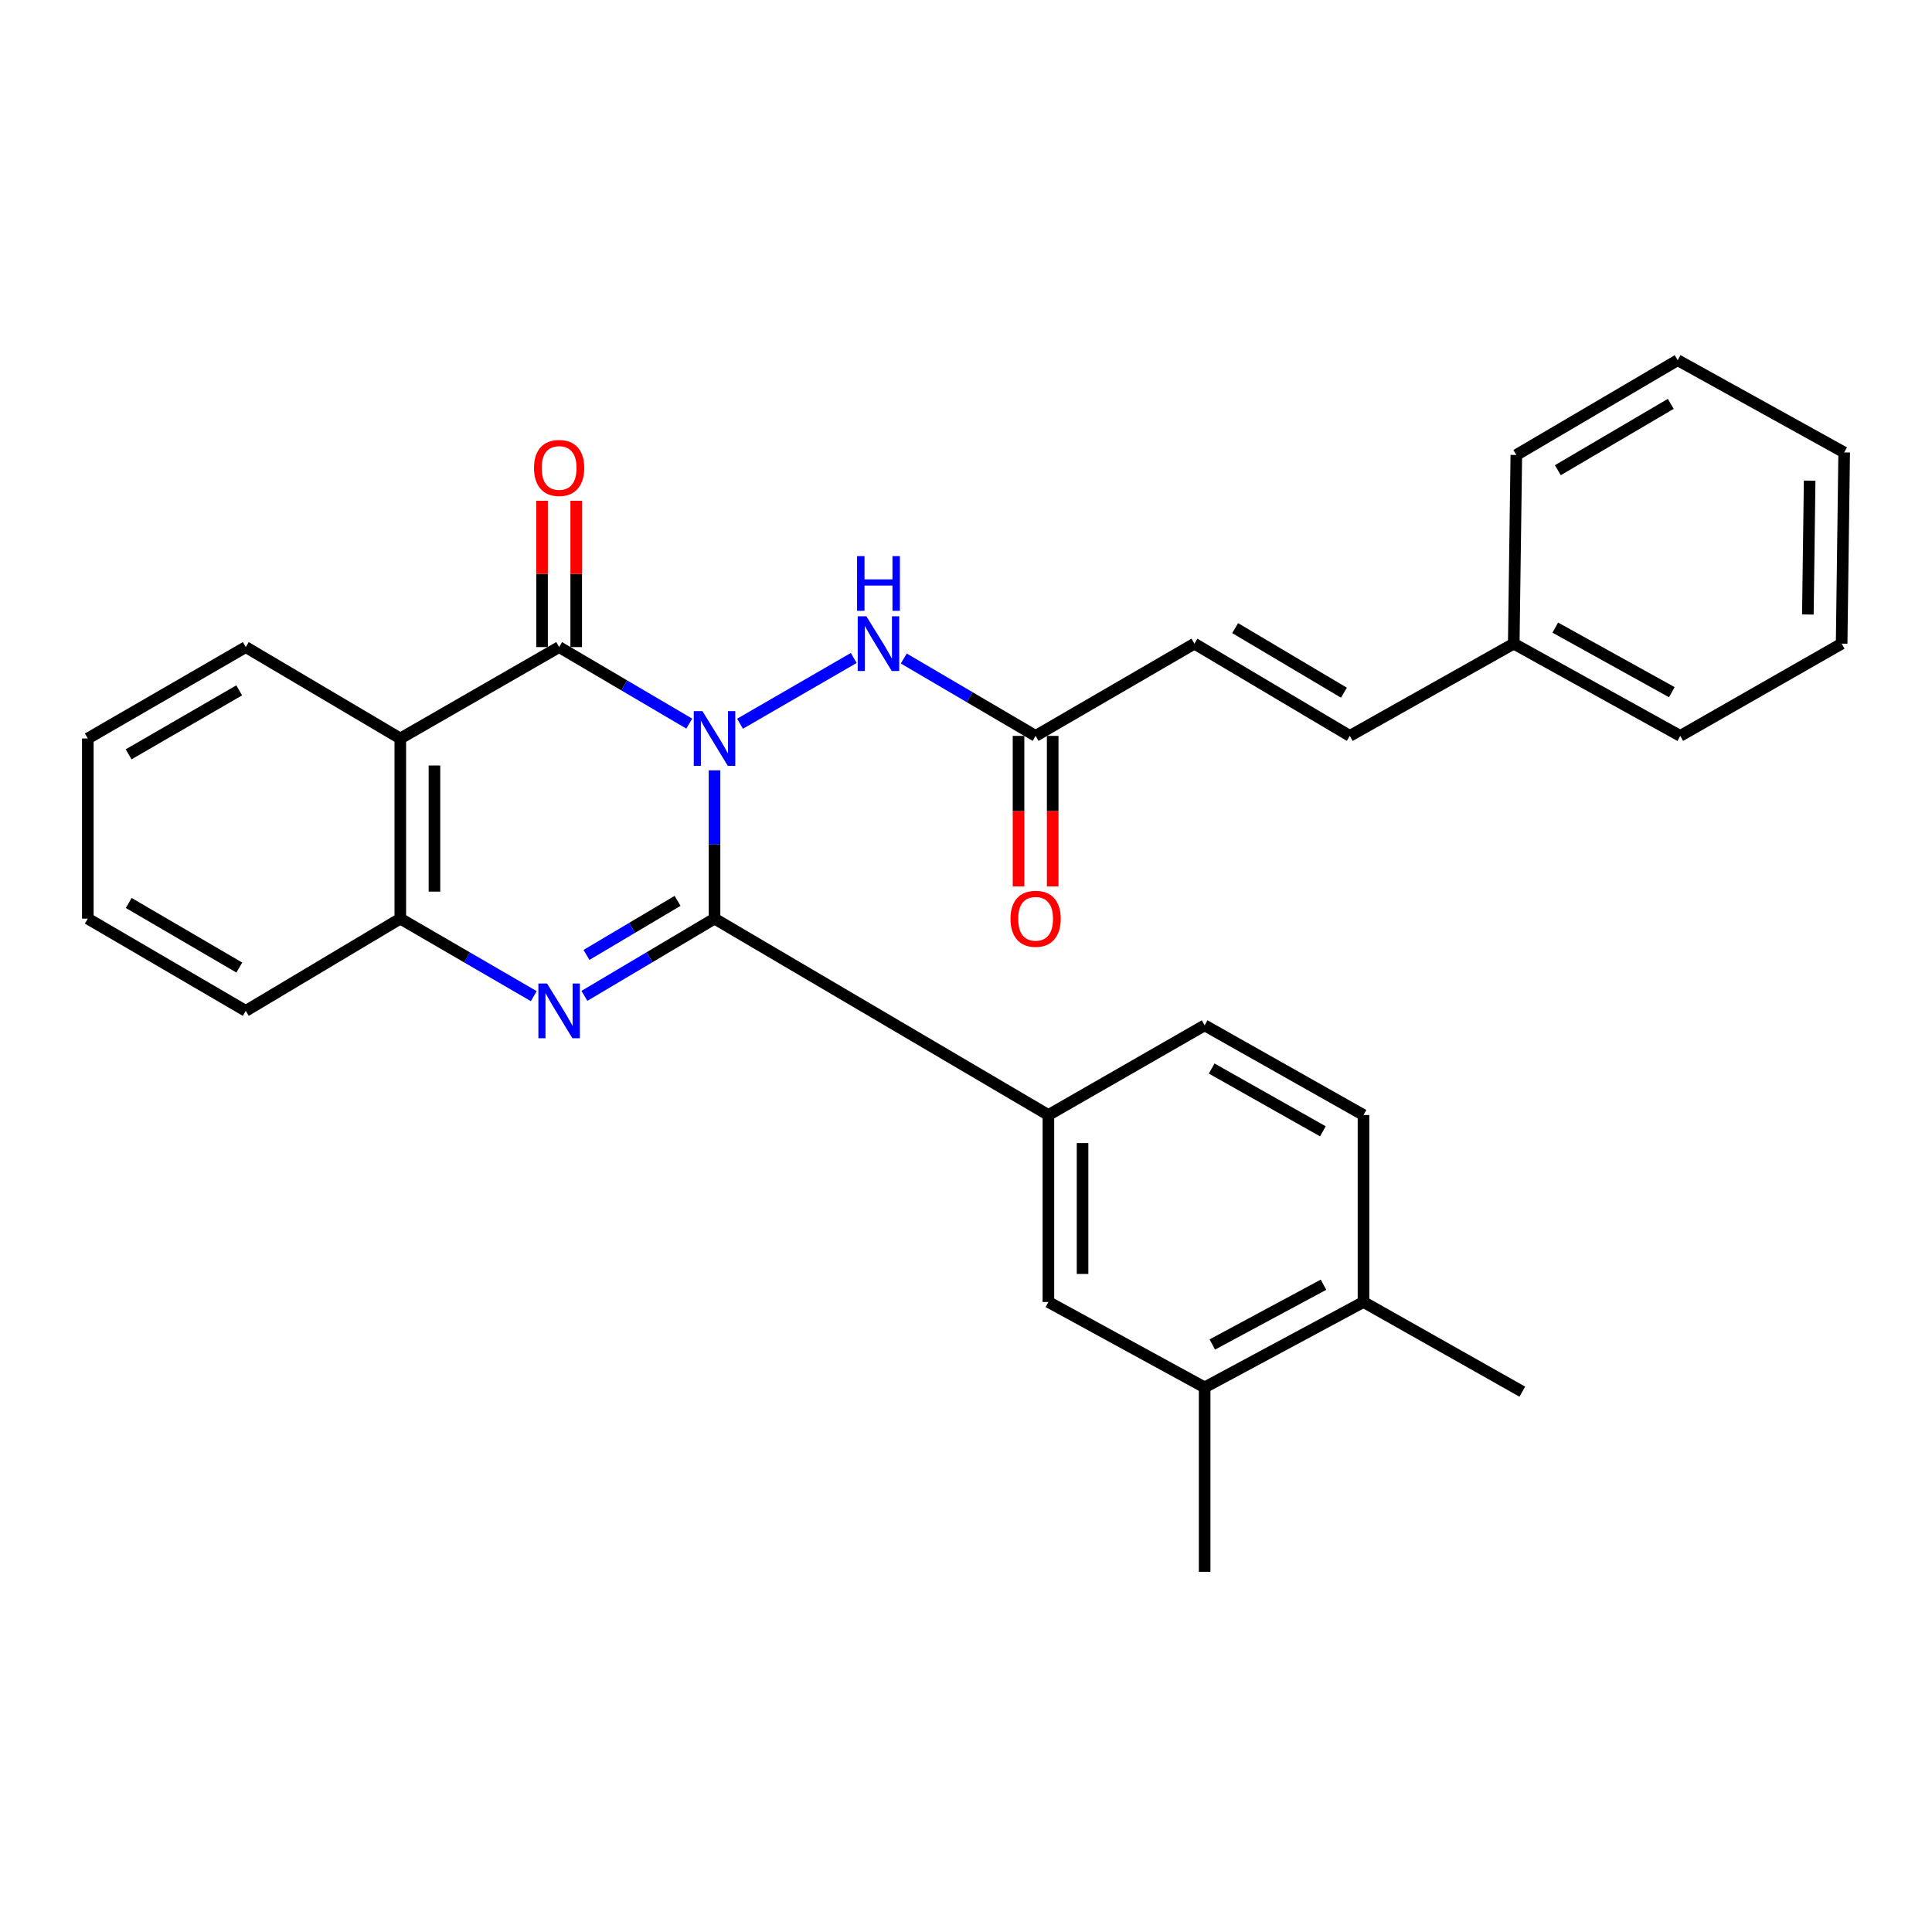 <?xml version='1.0' encoding='iso-8859-1'?>
<svg version='1.1' baseProfile='full'
              xmlns='http://www.w3.org/2000/svg'
                      xmlns:rdkit='http://www.rdkit.org/xml'
                      xmlns:xlink='http://www.w3.org/1999/xlink'
                  xml:space='preserve'
width='1000px' height='1000px' viewBox='0 0 1000 1000'>
<!-- END OF HEADER -->
<rect style='opacity:1.0;fill:#FFFFFF;stroke:none' width='1000' height='1000' x='0' y='0'> </rect>
<path class='bond-0' d='M 369.838,398.725 L 369.838,437.104' style='fill:none;fill-rule:evenodd;stroke:#0000FF;stroke-width:6px;stroke-linecap:butt;stroke-linejoin:miter;stroke-opacity:1' />
<path class='bond-0' d='M 369.838,437.104 L 369.838,475.484' style='fill:none;fill-rule:evenodd;stroke:#000000;stroke-width:6px;stroke-linecap:butt;stroke-linejoin:miter;stroke-opacity:1' />
<path class='bond-1' d='M 356.765,374.545 L 323.085,354.738' style='fill:none;fill-rule:evenodd;stroke:#0000FF;stroke-width:6px;stroke-linecap:butt;stroke-linejoin:miter;stroke-opacity:1' />
<path class='bond-1' d='M 323.085,354.738 L 289.405,334.93' style='fill:none;fill-rule:evenodd;stroke:#000000;stroke-width:6px;stroke-linecap:butt;stroke-linejoin:miter;stroke-opacity:1' />
<path class='bond-5' d='M 383.029,374.604 L 441.891,340.561' style='fill:none;fill-rule:evenodd;stroke:#0000FF;stroke-width:6px;stroke-linecap:butt;stroke-linejoin:miter;stroke-opacity:1' />
<path class='bond-2' d='M 369.838,475.484 L 336.161,495.475' style='fill:none;fill-rule:evenodd;stroke:#000000;stroke-width:6px;stroke-linecap:butt;stroke-linejoin:miter;stroke-opacity:1' />
<path class='bond-2' d='M 336.161,495.475 L 302.484,515.466' style='fill:none;fill-rule:evenodd;stroke:#0000FF;stroke-width:6px;stroke-linecap:butt;stroke-linejoin:miter;stroke-opacity:1' />
<path class='bond-2' d='M 350.71,466.278 L 327.136,480.272' style='fill:none;fill-rule:evenodd;stroke:#000000;stroke-width:6px;stroke-linecap:butt;stroke-linejoin:miter;stroke-opacity:1' />
<path class='bond-2' d='M 327.136,480.272 L 303.562,494.266' style='fill:none;fill-rule:evenodd;stroke:#0000FF;stroke-width:6px;stroke-linecap:butt;stroke-linejoin:miter;stroke-opacity:1' />
<path class='bond-6' d='M 369.838,475.484 L 542.647,577.133' style='fill:none;fill-rule:evenodd;stroke:#000000;stroke-width:6px;stroke-linecap:butt;stroke-linejoin:miter;stroke-opacity:1' />
<path class='bond-3' d='M 289.405,334.93 L 207.194,382.233' style='fill:none;fill-rule:evenodd;stroke:#000000;stroke-width:6px;stroke-linecap:butt;stroke-linejoin:miter;stroke-opacity:1' />
<path class='bond-11' d='M 298.245,334.93 L 298.245,297.071' style='fill:none;fill-rule:evenodd;stroke:#000000;stroke-width:6px;stroke-linecap:butt;stroke-linejoin:miter;stroke-opacity:1' />
<path class='bond-11' d='M 298.245,297.071 L 298.245,259.212' style='fill:none;fill-rule:evenodd;stroke:#FF0000;stroke-width:6px;stroke-linecap:butt;stroke-linejoin:miter;stroke-opacity:1' />
<path class='bond-11' d='M 280.565,334.93 L 280.565,297.071' style='fill:none;fill-rule:evenodd;stroke:#000000;stroke-width:6px;stroke-linecap:butt;stroke-linejoin:miter;stroke-opacity:1' />
<path class='bond-11' d='M 280.565,297.071 L 280.565,259.212' style='fill:none;fill-rule:evenodd;stroke:#FF0000;stroke-width:6px;stroke-linecap:butt;stroke-linejoin:miter;stroke-opacity:1' />
<path class='bond-29' d='M 276.288,515.611 L 241.741,495.548' style='fill:none;fill-rule:evenodd;stroke:#0000FF;stroke-width:6px;stroke-linecap:butt;stroke-linejoin:miter;stroke-opacity:1' />
<path class='bond-29' d='M 241.741,495.548 L 207.194,475.484' style='fill:none;fill-rule:evenodd;stroke:#000000;stroke-width:6px;stroke-linecap:butt;stroke-linejoin:miter;stroke-opacity:1' />
<path class='bond-4' d='M 207.194,382.233 L 207.194,475.484' style='fill:none;fill-rule:evenodd;stroke:#000000;stroke-width:6px;stroke-linecap:butt;stroke-linejoin:miter;stroke-opacity:1' />
<path class='bond-4' d='M 224.874,396.221 L 224.874,461.497' style='fill:none;fill-rule:evenodd;stroke:#000000;stroke-width:6px;stroke-linecap:butt;stroke-linejoin:miter;stroke-opacity:1' />
<path class='bond-18' d='M 207.194,382.233 L 127.213,334.93' style='fill:none;fill-rule:evenodd;stroke:#000000;stroke-width:6px;stroke-linecap:butt;stroke-linejoin:miter;stroke-opacity:1' />
<path class='bond-19' d='M 207.194,475.484 L 127.213,523.229' style='fill:none;fill-rule:evenodd;stroke:#000000;stroke-width:6px;stroke-linecap:butt;stroke-linejoin:miter;stroke-opacity:1' />
<path class='bond-7' d='M 467.798,340.842 L 501.913,360.87' style='fill:none;fill-rule:evenodd;stroke:#0000FF;stroke-width:6px;stroke-linecap:butt;stroke-linejoin:miter;stroke-opacity:1' />
<path class='bond-7' d='M 501.913,360.87 L 536.027,380.898' style='fill:none;fill-rule:evenodd;stroke:#000000;stroke-width:6px;stroke-linecap:butt;stroke-linejoin:miter;stroke-opacity:1' />
<path class='bond-8' d='M 542.647,577.133 L 542.647,673.909' style='fill:none;fill-rule:evenodd;stroke:#000000;stroke-width:6px;stroke-linecap:butt;stroke-linejoin:miter;stroke-opacity:1' />
<path class='bond-8' d='M 560.327,591.649 L 560.327,659.393' style='fill:none;fill-rule:evenodd;stroke:#000000;stroke-width:6px;stroke-linecap:butt;stroke-linejoin:miter;stroke-opacity:1' />
<path class='bond-13' d='M 542.647,577.133 L 623.522,530.714' style='fill:none;fill-rule:evenodd;stroke:#000000;stroke-width:6px;stroke-linecap:butt;stroke-linejoin:miter;stroke-opacity:1' />
<path class='bond-9' d='M 536.027,380.898 L 618.228,333.153' style='fill:none;fill-rule:evenodd;stroke:#000000;stroke-width:6px;stroke-linecap:butt;stroke-linejoin:miter;stroke-opacity:1' />
<path class='bond-15' d='M 527.187,380.898 L 527.187,419.849' style='fill:none;fill-rule:evenodd;stroke:#000000;stroke-width:6px;stroke-linecap:butt;stroke-linejoin:miter;stroke-opacity:1' />
<path class='bond-15' d='M 527.187,419.849 L 527.187,458.799' style='fill:none;fill-rule:evenodd;stroke:#FF0000;stroke-width:6px;stroke-linecap:butt;stroke-linejoin:miter;stroke-opacity:1' />
<path class='bond-15' d='M 544.867,380.898 L 544.867,419.849' style='fill:none;fill-rule:evenodd;stroke:#000000;stroke-width:6px;stroke-linecap:butt;stroke-linejoin:miter;stroke-opacity:1' />
<path class='bond-15' d='M 544.867,419.849 L 544.867,458.799' style='fill:none;fill-rule:evenodd;stroke:#FF0000;stroke-width:6px;stroke-linecap:butt;stroke-linejoin:miter;stroke-opacity:1' />
<path class='bond-10' d='M 542.647,673.909 L 623.522,718.109' style='fill:none;fill-rule:evenodd;stroke:#000000;stroke-width:6px;stroke-linecap:butt;stroke-linejoin:miter;stroke-opacity:1' />
<path class='bond-12' d='M 618.228,333.153 L 698.651,380.898' style='fill:none;fill-rule:evenodd;stroke:#000000;stroke-width:6px;stroke-linecap:butt;stroke-linejoin:miter;stroke-opacity:1' />
<path class='bond-12' d='M 639.317,325.112 L 695.613,358.533' style='fill:none;fill-rule:evenodd;stroke:#000000;stroke-width:6px;stroke-linecap:butt;stroke-linejoin:miter;stroke-opacity:1' />
<path class='bond-20' d='M 623.522,718.109 L 623.522,813.569' style='fill:none;fill-rule:evenodd;stroke:#000000;stroke-width:6px;stroke-linecap:butt;stroke-linejoin:miter;stroke-opacity:1' />
<path class='bond-31' d='M 623.522,718.109 L 705.743,673.909' style='fill:none;fill-rule:evenodd;stroke:#000000;stroke-width:6px;stroke-linecap:butt;stroke-linejoin:miter;stroke-opacity:1' />
<path class='bond-31' d='M 627.484,695.907 L 685.039,664.967' style='fill:none;fill-rule:evenodd;stroke:#000000;stroke-width:6px;stroke-linecap:butt;stroke-linejoin:miter;stroke-opacity:1' />
<path class='bond-17' d='M 698.651,380.898 L 783.514,333.153' style='fill:none;fill-rule:evenodd;stroke:#000000;stroke-width:6px;stroke-linecap:butt;stroke-linejoin:miter;stroke-opacity:1' />
<path class='bond-16' d='M 623.522,530.714 L 705.743,577.133' style='fill:none;fill-rule:evenodd;stroke:#000000;stroke-width:6px;stroke-linecap:butt;stroke-linejoin:miter;stroke-opacity:1' />
<path class='bond-16' d='M 627.163,553.072 L 684.718,585.565' style='fill:none;fill-rule:evenodd;stroke:#000000;stroke-width:6px;stroke-linecap:butt;stroke-linejoin:miter;stroke-opacity:1' />
<path class='bond-14' d='M 705.743,673.909 L 705.743,577.133' style='fill:none;fill-rule:evenodd;stroke:#000000;stroke-width:6px;stroke-linecap:butt;stroke-linejoin:miter;stroke-opacity:1' />
<path class='bond-21' d='M 705.743,673.909 L 787.944,720.329' style='fill:none;fill-rule:evenodd;stroke:#000000;stroke-width:6px;stroke-linecap:butt;stroke-linejoin:miter;stroke-opacity:1' />
<path class='bond-22' d='M 783.514,333.153 L 869.693,380.898' style='fill:none;fill-rule:evenodd;stroke:#000000;stroke-width:6px;stroke-linecap:butt;stroke-linejoin:miter;stroke-opacity:1' />
<path class='bond-22' d='M 805.009,324.849 L 865.334,358.271' style='fill:none;fill-rule:evenodd;stroke:#000000;stroke-width:6px;stroke-linecap:butt;stroke-linejoin:miter;stroke-opacity:1' />
<path class='bond-23' d='M 783.514,333.153 L 784.85,235.492' style='fill:none;fill-rule:evenodd;stroke:#000000;stroke-width:6px;stroke-linecap:butt;stroke-linejoin:miter;stroke-opacity:1' />
<path class='bond-24' d='M 127.213,334.93 L 45.455,382.233' style='fill:none;fill-rule:evenodd;stroke:#000000;stroke-width:6px;stroke-linecap:butt;stroke-linejoin:miter;stroke-opacity:1' />
<path class='bond-24' d='M 123.803,357.329 L 66.572,390.441' style='fill:none;fill-rule:evenodd;stroke:#000000;stroke-width:6px;stroke-linecap:butt;stroke-linejoin:miter;stroke-opacity:1' />
<path class='bond-30' d='M 127.213,523.229 L 45.455,475.484' style='fill:none;fill-rule:evenodd;stroke:#000000;stroke-width:6px;stroke-linecap:butt;stroke-linejoin:miter;stroke-opacity:1' />
<path class='bond-30' d='M 123.865,500.8 L 66.634,467.379' style='fill:none;fill-rule:evenodd;stroke:#000000;stroke-width:6px;stroke-linecap:butt;stroke-linejoin:miter;stroke-opacity:1' />
<path class='bond-27' d='M 869.693,380.898 L 953.229,333.153' style='fill:none;fill-rule:evenodd;stroke:#000000;stroke-width:6px;stroke-linecap:butt;stroke-linejoin:miter;stroke-opacity:1' />
<path class='bond-26' d='M 784.85,235.492 L 868.357,186.431' style='fill:none;fill-rule:evenodd;stroke:#000000;stroke-width:6px;stroke-linecap:butt;stroke-linejoin:miter;stroke-opacity:1' />
<path class='bond-26' d='M 806.331,243.376 L 864.787,209.033' style='fill:none;fill-rule:evenodd;stroke:#000000;stroke-width:6px;stroke-linecap:butt;stroke-linejoin:miter;stroke-opacity:1' />
<path class='bond-25' d='M 45.455,382.233 L 45.455,475.484' style='fill:none;fill-rule:evenodd;stroke:#000000;stroke-width:6px;stroke-linecap:butt;stroke-linejoin:miter;stroke-opacity:1' />
<path class='bond-28' d='M 868.357,186.431 L 954.545,234.176' style='fill:none;fill-rule:evenodd;stroke:#000000;stroke-width:6px;stroke-linecap:butt;stroke-linejoin:miter;stroke-opacity:1' />
<path class='bond-32' d='M 953.229,333.153 L 954.545,234.176' style='fill:none;fill-rule:evenodd;stroke:#000000;stroke-width:6px;stroke-linecap:butt;stroke-linejoin:miter;stroke-opacity:1' />
<path class='bond-32' d='M 935.749,318.071 L 936.67,248.787' style='fill:none;fill-rule:evenodd;stroke:#000000;stroke-width:6px;stroke-linecap:butt;stroke-linejoin:miter;stroke-opacity:1' />
<path  class='atom-0' d='M 363.578 368.073
L 372.858 383.073
Q 373.778 384.553, 375.258 387.233
Q 376.738 389.913, 376.818 390.073
L 376.818 368.073
L 380.578 368.073
L 380.578 396.393
L 376.698 396.393
L 366.738 379.993
Q 365.578 378.073, 364.338 375.873
Q 363.138 373.673, 362.778 372.993
L 362.778 396.393
L 359.098 396.393
L 359.098 368.073
L 363.578 368.073
' fill='#0000FF'/>
<path  class='atom-3' d='M 283.145 509.069
L 292.425 524.069
Q 293.345 525.549, 294.825 528.229
Q 296.305 530.909, 296.385 531.069
L 296.385 509.069
L 300.145 509.069
L 300.145 537.389
L 296.265 537.389
L 286.305 520.989
Q 285.145 519.069, 283.905 516.869
Q 282.705 514.669, 282.345 513.989
L 282.345 537.389
L 278.665 537.389
L 278.665 509.069
L 283.145 509.069
' fill='#0000FF'/>
<path  class='atom-6' d='M 448.441 318.993
L 457.721 333.993
Q 458.641 335.473, 460.121 338.153
Q 461.601 340.833, 461.681 340.993
L 461.681 318.993
L 465.441 318.993
L 465.441 347.313
L 461.561 347.313
L 451.601 330.913
Q 450.441 328.993, 449.201 326.793
Q 448.001 324.593, 447.641 323.913
L 447.641 347.313
L 443.961 347.313
L 443.961 318.993
L 448.441 318.993
' fill='#0000FF'/>
<path  class='atom-6' d='M 443.621 287.841
L 447.461 287.841
L 447.461 299.881
L 461.941 299.881
L 461.941 287.841
L 465.781 287.841
L 465.781 316.161
L 461.941 316.161
L 461.941 303.081
L 447.461 303.081
L 447.461 316.161
L 443.621 316.161
L 443.621 287.841
' fill='#0000FF'/>
<path  class='atom-12' d='M 276.405 242.212
Q 276.405 235.412, 279.765 231.612
Q 283.125 227.812, 289.405 227.812
Q 295.685 227.812, 299.045 231.612
Q 302.405 235.412, 302.405 242.212
Q 302.405 249.092, 299.005 253.012
Q 295.605 256.892, 289.405 256.892
Q 283.165 256.892, 279.765 253.012
Q 276.405 249.132, 276.405 242.212
M 289.405 253.692
Q 293.725 253.692, 296.045 250.812
Q 298.405 247.892, 298.405 242.212
Q 298.405 236.652, 296.045 233.852
Q 293.725 231.012, 289.405 231.012
Q 285.085 231.012, 282.725 233.812
Q 280.405 236.612, 280.405 242.212
Q 280.405 247.932, 282.725 250.812
Q 285.085 253.692, 289.405 253.692
' fill='#FF0000'/>
<path  class='atom-16' d='M 523.027 475.564
Q 523.027 468.764, 526.387 464.964
Q 529.747 461.164, 536.027 461.164
Q 542.307 461.164, 545.667 464.964
Q 549.027 468.764, 549.027 475.564
Q 549.027 482.444, 545.627 486.364
Q 542.227 490.244, 536.027 490.244
Q 529.787 490.244, 526.387 486.364
Q 523.027 482.484, 523.027 475.564
M 536.027 487.044
Q 540.347 487.044, 542.667 484.164
Q 545.027 481.244, 545.027 475.564
Q 545.027 470.004, 542.667 467.204
Q 540.347 464.364, 536.027 464.364
Q 531.707 464.364, 529.347 467.164
Q 527.027 469.964, 527.027 475.564
Q 527.027 481.284, 529.347 484.164
Q 531.707 487.044, 536.027 487.044
' fill='#FF0000'/>
</svg>
